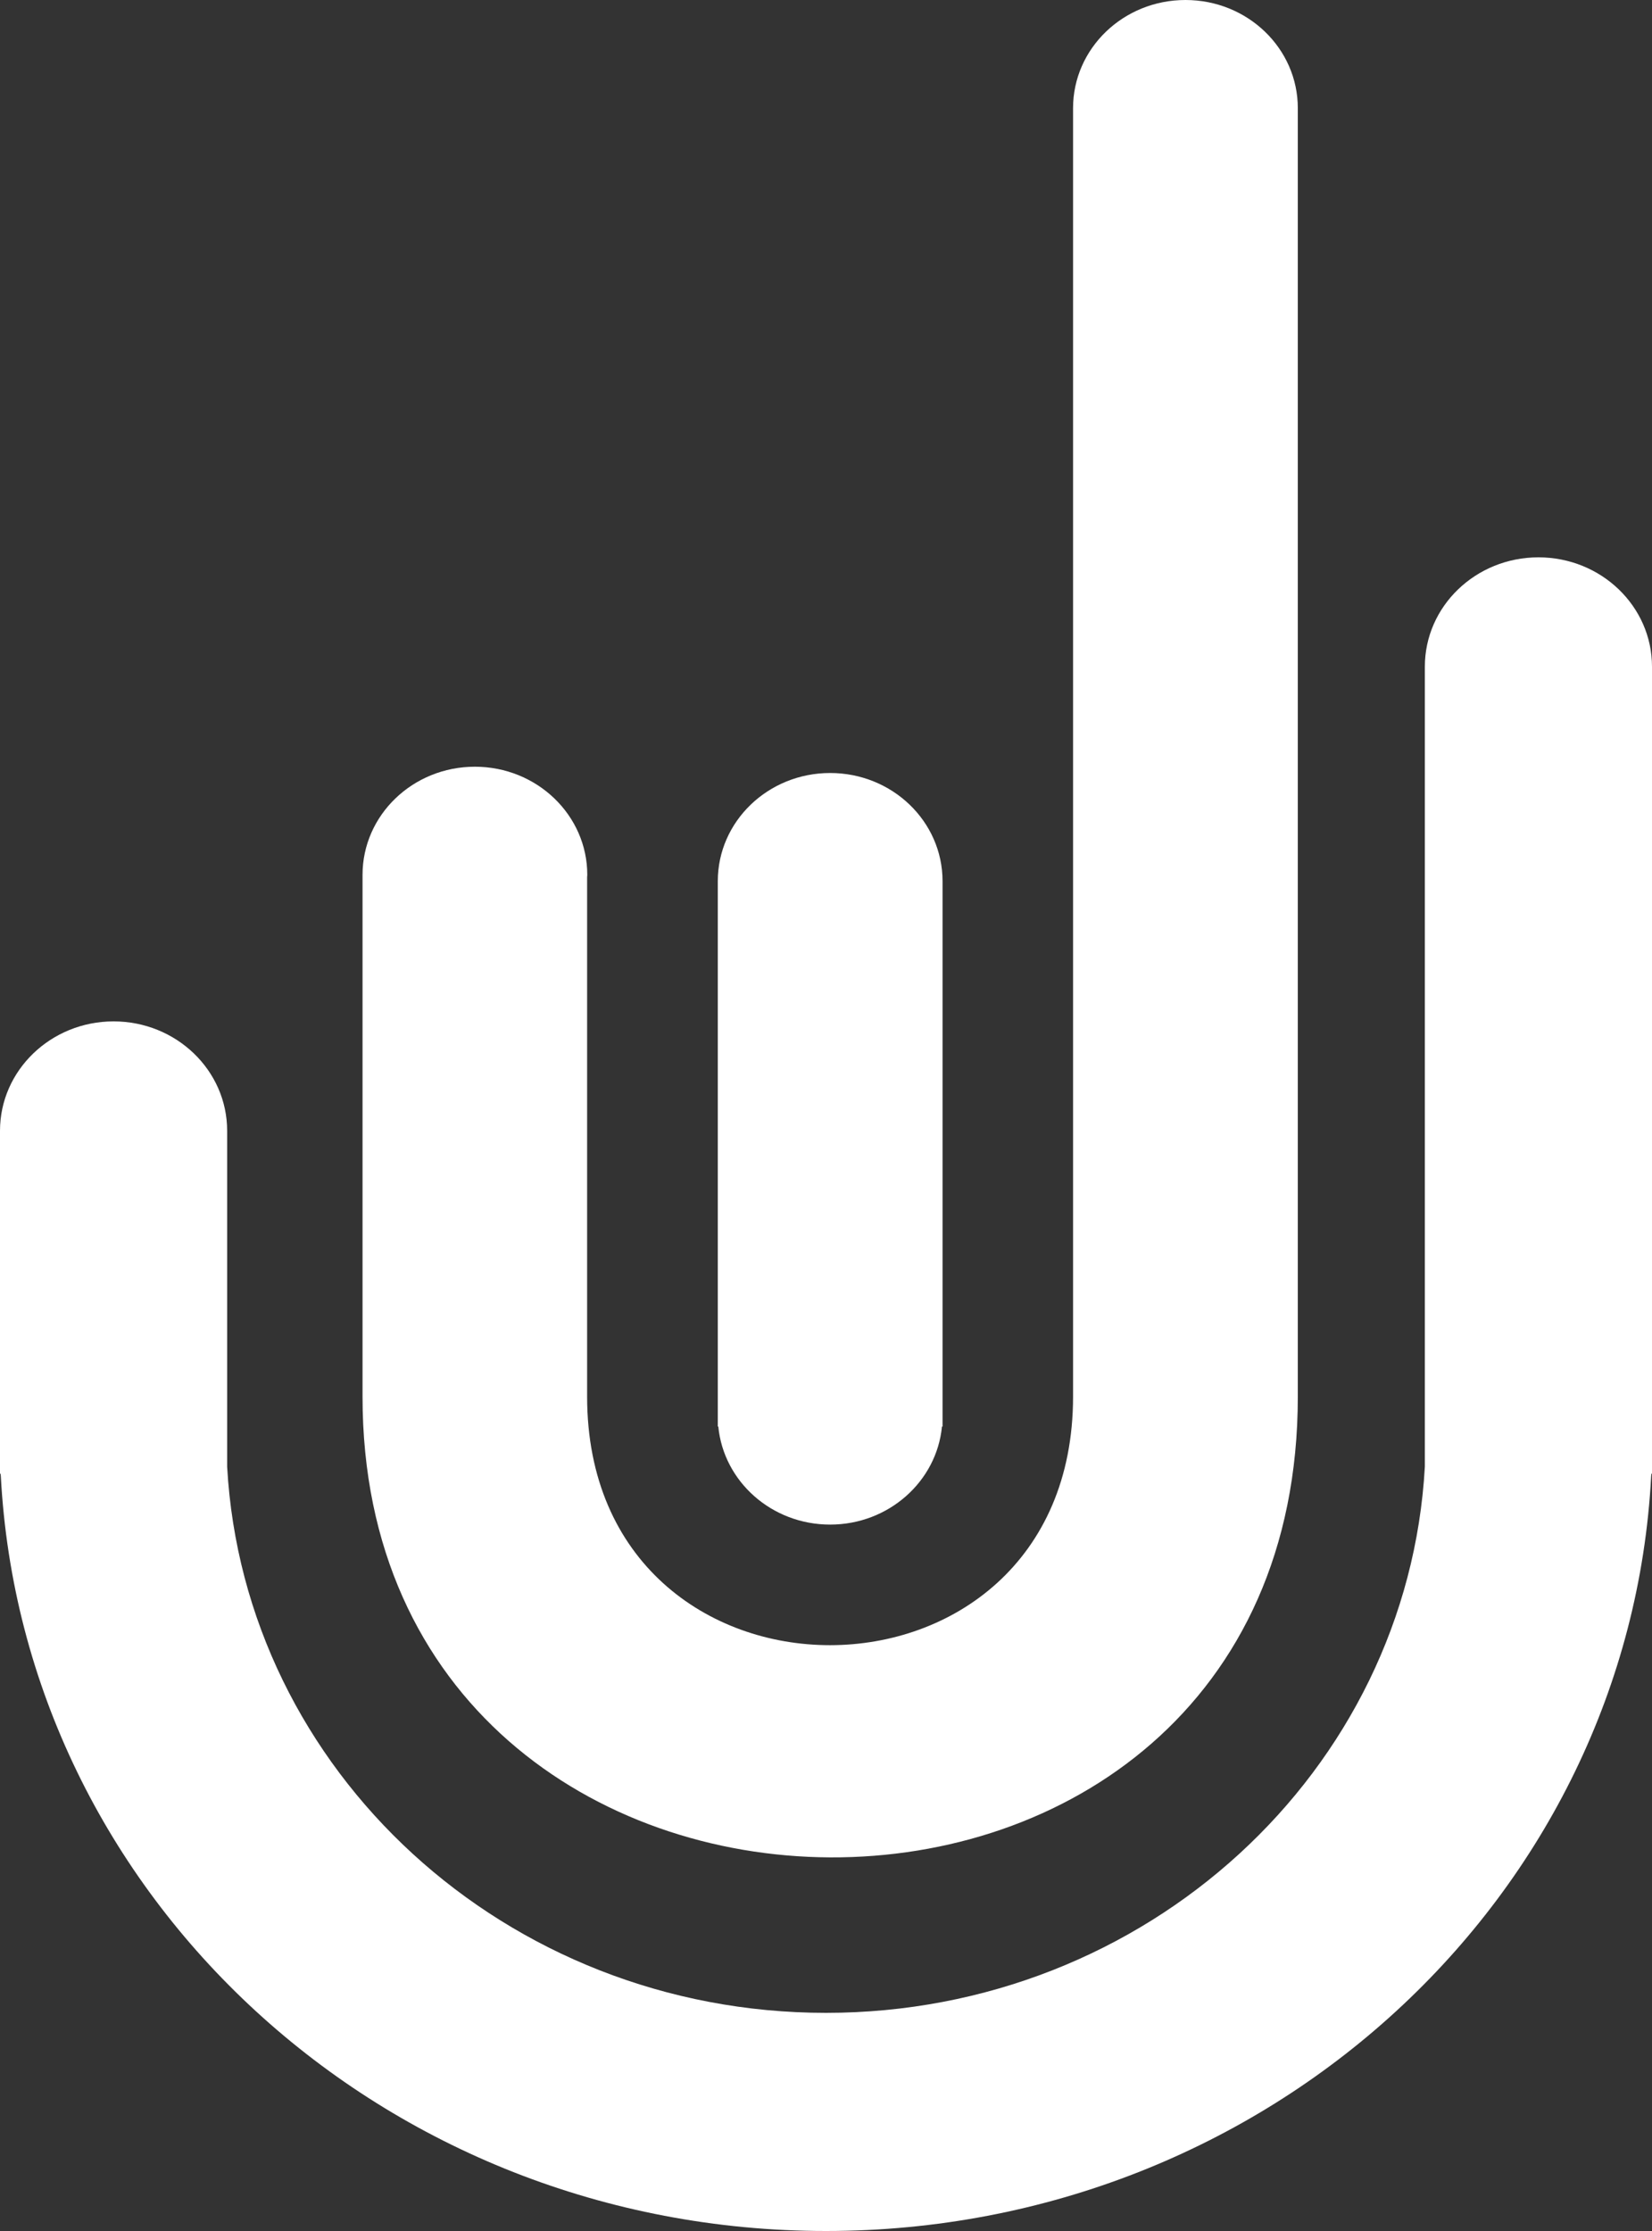 <svg xmlns="http://www.w3.org/2000/svg" width="20" height="27" viewBox="0 0 20 27" fill="white">
<rect x="0" y="0" width="20" height="27" fill="#333333" stroke="none"/>
<path d="M15.712 16.902V1.309C15.712 0.586 15.104 0 14.352 0C13.6 0 12.991 0.586 12.991 1.309V16.902C12.991 20.91 7.108 20.916 7.108 16.902V10.617C7.108 10.607 7.11 10.598 7.11 10.588C7.11 9.866 6.501 9.279 5.749 9.279C4.998 9.279 4.389 9.865 4.389 10.588V16.903C4.39 24.285 15.712 24.389 15.712 16.902Z"/>
<path d="M10.05 18.451C10.758 18.451 11.34 17.929 11.404 17.264H11.411V10.664C11.411 9.941 10.802 9.355 10.05 9.355C9.299 9.355 8.69 9.941 8.69 10.664V17.264H8.696C8.761 17.93 9.342 18.451 10.05 18.451Z"/>
<path d="M18.625 6.745C17.866 6.745 17.25 7.337 17.25 8.068V17.749C17.046 21.433 13.878 24.36 10 24.36C6.122 24.36 2.955 21.433 2.75 17.75V13.685C2.75 12.954 2.134 12.361 1.375 12.361C0.616 12.361 0 12.954 0 13.685V17.835H0.007C0.008 17.845 0.009 17.855 0.01 17.864C0.278 22.953 4.647 27 10 27C15.354 27 19.722 22.952 19.99 17.864C19.991 17.854 19.992 17.845 19.993 17.835H20V8.068C20 7.337 19.384 6.745 18.625 6.745Z"/>
</svg>
